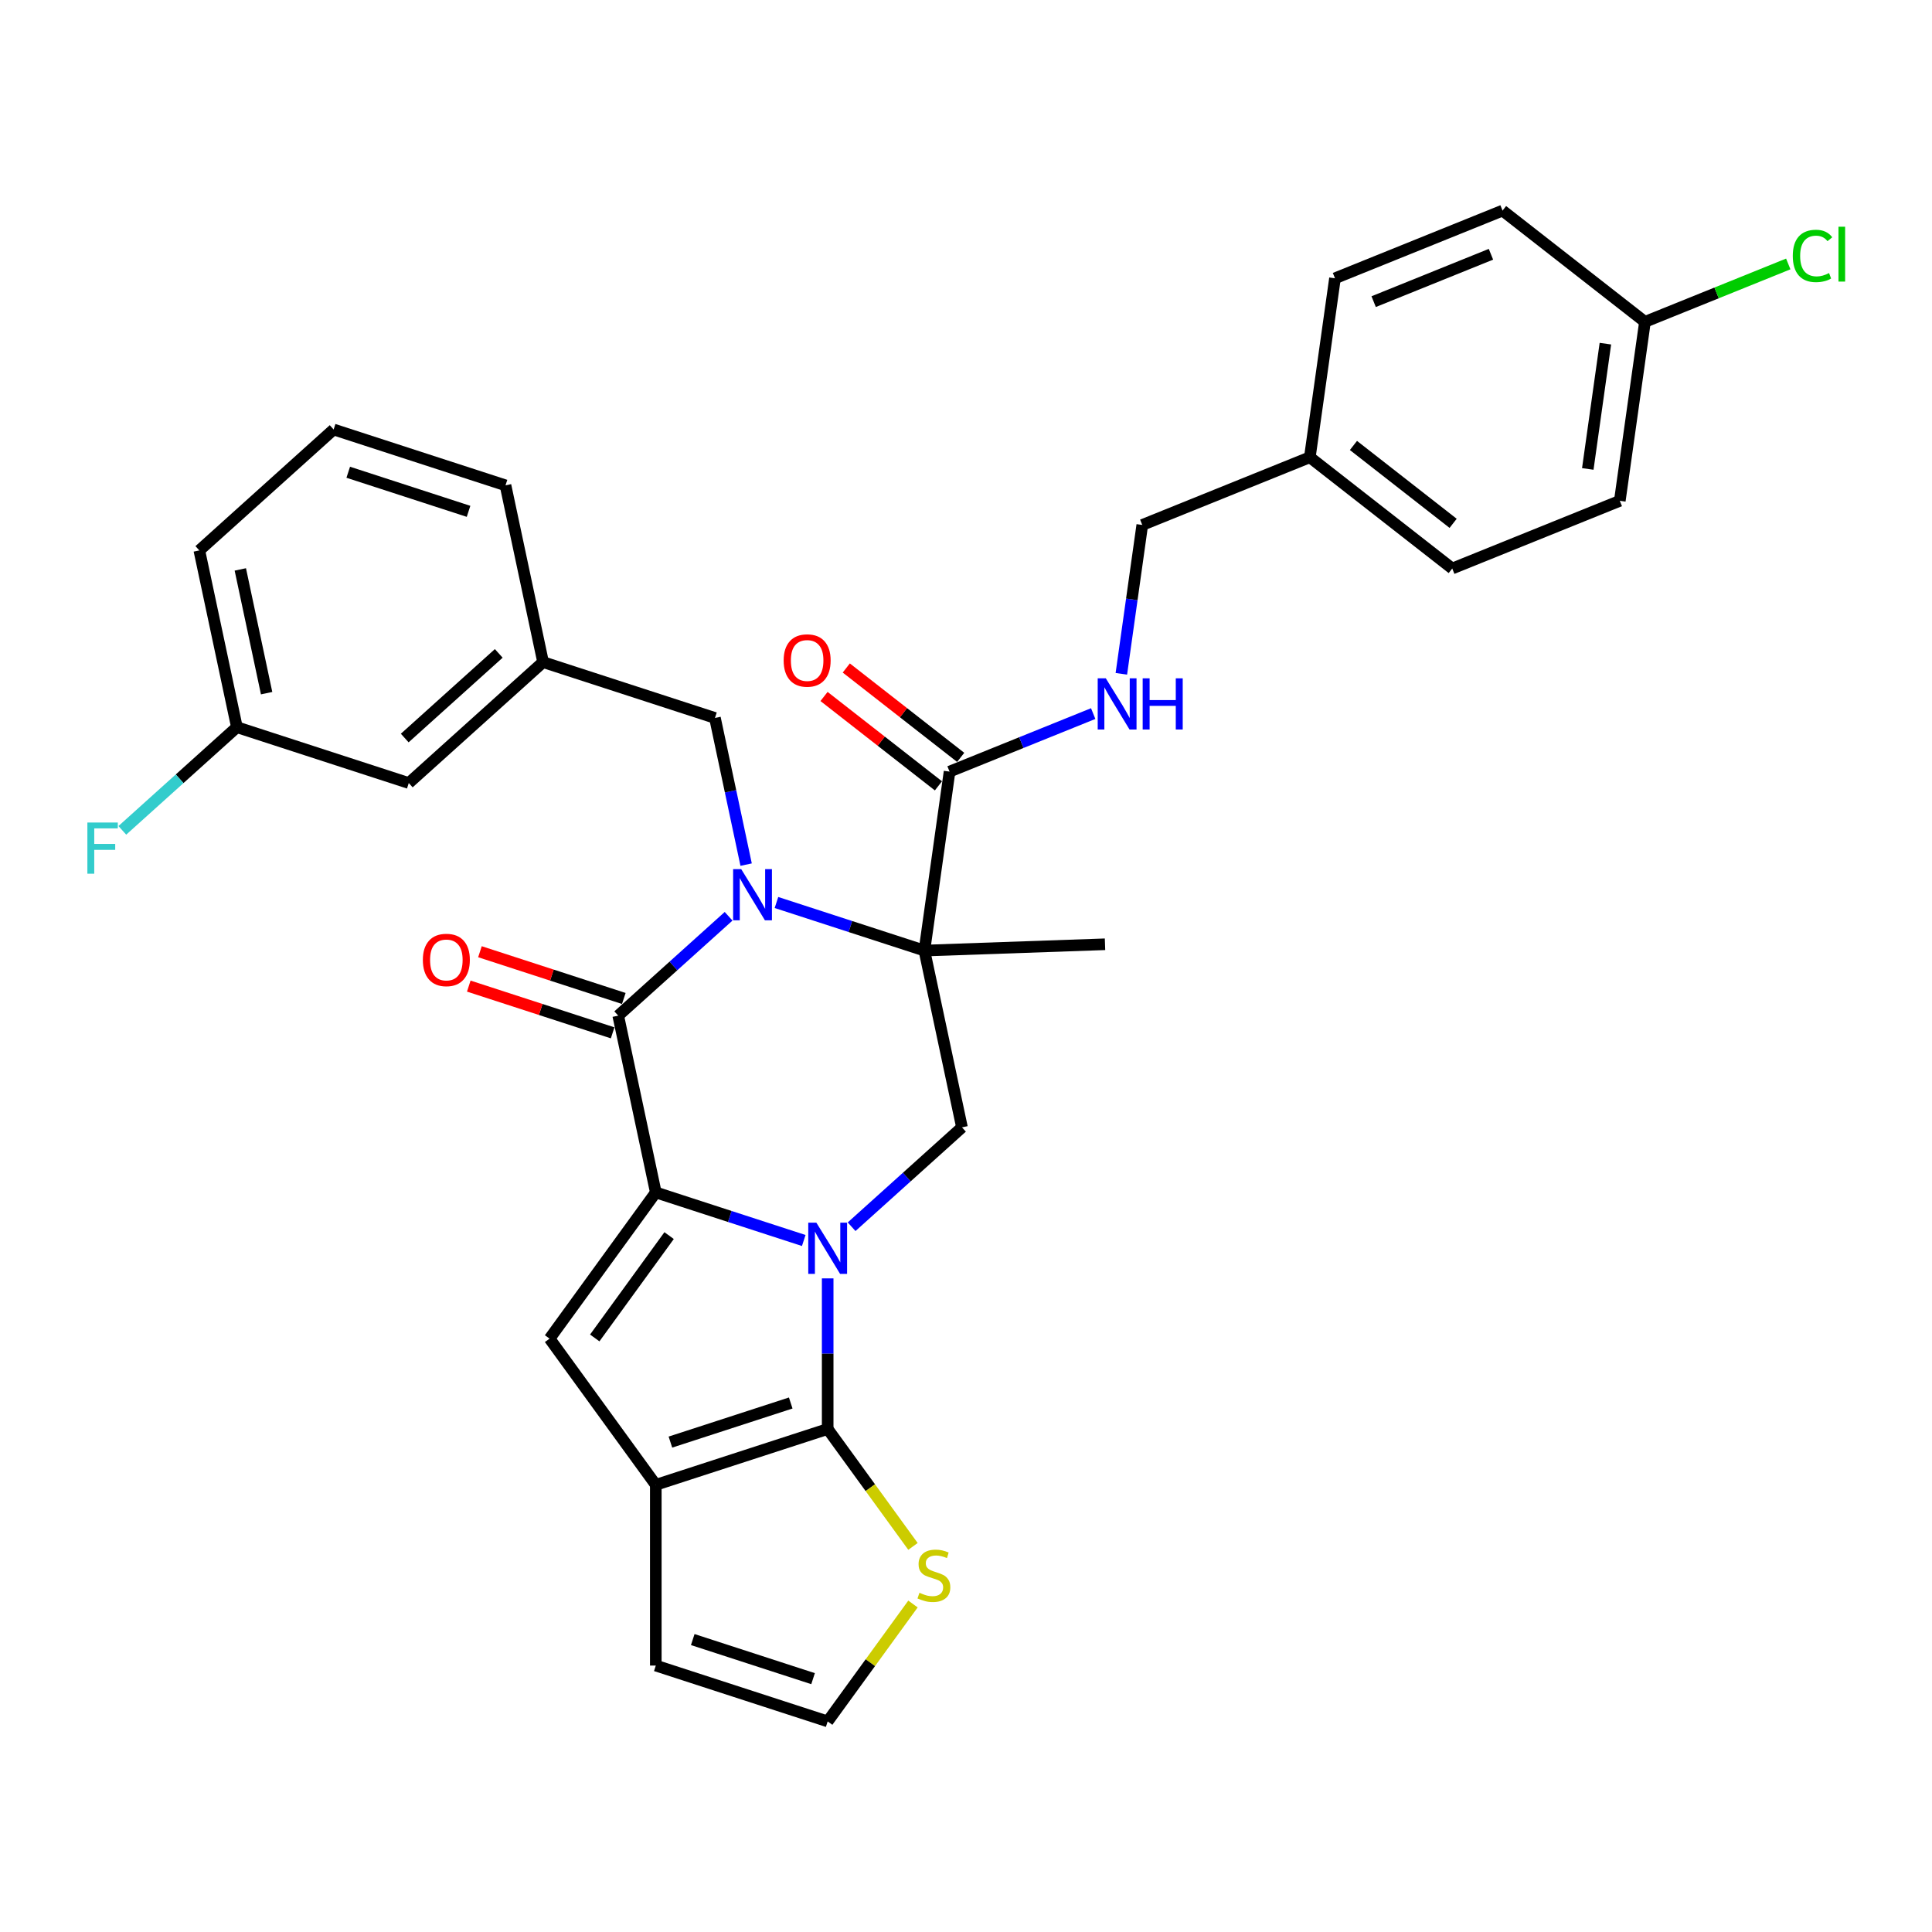 <?xml version='1.0' encoding='iso-8859-1'?>
<svg version='1.1' baseProfile='full'
              xmlns='http://www.w3.org/2000/svg'
                      xmlns:rdkit='http://www.rdkit.org/xml'
                      xmlns:xlink='http://www.w3.org/1999/xlink'
                  xml:space='preserve'
width='1000px' height='1000px' viewBox='0 0 1000 1000'>
<!-- END OF HEADER -->
<rect style='opacity:1.0;fill:#FFFFFF;stroke:none' width='1000' height='1000' x='0' y='0'> </rect>
<path class='bond-1' d='M 416.019,642.081 L 377.73,629.64' style='fill:none;fill-rule:evenodd;stroke:#0000FF;stroke-width:6px;stroke-linecap:butt;stroke-linejoin:miter;stroke-opacity:1' />
<path class='bond-1' d='M 377.73,629.64 L 339.441,617.199' style='fill:none;fill-rule:evenodd;stroke:#000000;stroke-width:6px;stroke-linecap:butt;stroke-linejoin:miter;stroke-opacity:1' />
<path class='bond-4' d='M 428.404,661.689 L 428.404,700.668' style='fill:none;fill-rule:evenodd;stroke:#0000FF;stroke-width:6px;stroke-linecap:butt;stroke-linejoin:miter;stroke-opacity:1' />
<path class='bond-4' d='M 428.404,700.668 L 428.404,739.646' style='fill:none;fill-rule:evenodd;stroke:#000000;stroke-width:6px;stroke-linecap:butt;stroke-linejoin:miter;stroke-opacity:1' />
<path class='bond-7' d='M 440.789,634.954 L 469.354,609.234' style='fill:none;fill-rule:evenodd;stroke:#0000FF;stroke-width:6px;stroke-linecap:butt;stroke-linejoin:miter;stroke-opacity:1' />
<path class='bond-7' d='M 469.354,609.234 L 497.919,583.514' style='fill:none;fill-rule:evenodd;stroke:#000000;stroke-width:6px;stroke-linecap:butt;stroke-linejoin:miter;stroke-opacity:1' />
<path class='bond-0' d='M 401.892,467.135 L 440.181,479.576' style='fill:none;fill-rule:evenodd;stroke:#0000FF;stroke-width:6px;stroke-linecap:butt;stroke-linejoin:miter;stroke-opacity:1' />
<path class='bond-0' d='M 440.181,479.576 L 478.47,492.017' style='fill:none;fill-rule:evenodd;stroke:#000000;stroke-width:6px;stroke-linecap:butt;stroke-linejoin:miter;stroke-opacity:1' />
<path class='bond-10' d='M 386.195,447.527 L 378.127,409.57' style='fill:none;fill-rule:evenodd;stroke:#0000FF;stroke-width:6px;stroke-linecap:butt;stroke-linejoin:miter;stroke-opacity:1' />
<path class='bond-10' d='M 378.127,409.57 L 370.059,371.614' style='fill:none;fill-rule:evenodd;stroke:#000000;stroke-width:6px;stroke-linecap:butt;stroke-linejoin:miter;stroke-opacity:1' />
<path class='bond-33' d='M 377.123,474.262 L 348.558,499.982' style='fill:none;fill-rule:evenodd;stroke:#0000FF;stroke-width:6px;stroke-linecap:butt;stroke-linejoin:miter;stroke-opacity:1' />
<path class='bond-33' d='M 348.558,499.982 L 319.993,525.702' style='fill:none;fill-rule:evenodd;stroke:#000000;stroke-width:6px;stroke-linecap:butt;stroke-linejoin:miter;stroke-opacity:1' />
<path class='bond-3' d='M 339.441,617.199 L 319.993,525.702' style='fill:none;fill-rule:evenodd;stroke:#000000;stroke-width:6px;stroke-linecap:butt;stroke-linejoin:miter;stroke-opacity:1' />
<path class='bond-5' d='M 339.441,617.199 L 284.459,692.876' style='fill:none;fill-rule:evenodd;stroke:#000000;stroke-width:6px;stroke-linecap:butt;stroke-linejoin:miter;stroke-opacity:1' />
<path class='bond-5' d='M 346.329,639.547 L 307.842,692.521' style='fill:none;fill-rule:evenodd;stroke:#000000;stroke-width:6px;stroke-linecap:butt;stroke-linejoin:miter;stroke-opacity:1' />
<path class='bond-2' d='M 478.47,492.017 L 497.919,583.514' style='fill:none;fill-rule:evenodd;stroke:#000000;stroke-width:6px;stroke-linecap:butt;stroke-linejoin:miter;stroke-opacity:1' />
<path class='bond-8' d='M 478.47,492.017 L 491.489,399.386' style='fill:none;fill-rule:evenodd;stroke:#000000;stroke-width:6px;stroke-linecap:butt;stroke-linejoin:miter;stroke-opacity:1' />
<path class='bond-17' d='M 478.47,492.017 L 571.955,488.752' style='fill:none;fill-rule:evenodd;stroke:#000000;stroke-width:6px;stroke-linecap:butt;stroke-linejoin:miter;stroke-opacity:1' />
<path class='bond-13' d='M 322.883,516.806 L 285.651,504.709' style='fill:none;fill-rule:evenodd;stroke:#000000;stroke-width:6px;stroke-linecap:butt;stroke-linejoin:miter;stroke-opacity:1' />
<path class='bond-13' d='M 285.651,504.709 L 248.419,492.611' style='fill:none;fill-rule:evenodd;stroke:#FF0000;stroke-width:6px;stroke-linecap:butt;stroke-linejoin:miter;stroke-opacity:1' />
<path class='bond-13' d='M 317.102,534.599 L 279.87,522.501' style='fill:none;fill-rule:evenodd;stroke:#000000;stroke-width:6px;stroke-linecap:butt;stroke-linejoin:miter;stroke-opacity:1' />
<path class='bond-13' d='M 279.87,522.501 L 242.638,510.404' style='fill:none;fill-rule:evenodd;stroke:#FF0000;stroke-width:6px;stroke-linecap:butt;stroke-linejoin:miter;stroke-opacity:1' />
<path class='bond-6' d='M 428.404,739.646 L 339.441,768.552' style='fill:none;fill-rule:evenodd;stroke:#000000;stroke-width:6px;stroke-linecap:butt;stroke-linejoin:miter;stroke-opacity:1' />
<path class='bond-6' d='M 409.278,726.19 L 347.004,746.424' style='fill:none;fill-rule:evenodd;stroke:#000000;stroke-width:6px;stroke-linecap:butt;stroke-linejoin:miter;stroke-opacity:1' />
<path class='bond-9' d='M 428.404,739.646 L 450.479,770.03' style='fill:none;fill-rule:evenodd;stroke:#000000;stroke-width:6px;stroke-linecap:butt;stroke-linejoin:miter;stroke-opacity:1' />
<path class='bond-9' d='M 450.479,770.03 L 472.554,800.414' style='fill:none;fill-rule:evenodd;stroke:#CCCC00;stroke-width:6px;stroke-linecap:butt;stroke-linejoin:miter;stroke-opacity:1' />
<path class='bond-32' d='M 284.459,692.876 L 339.441,768.552' style='fill:none;fill-rule:evenodd;stroke:#000000;stroke-width:6px;stroke-linecap:butt;stroke-linejoin:miter;stroke-opacity:1' />
<path class='bond-14' d='M 339.441,768.552 L 339.441,862.093' style='fill:none;fill-rule:evenodd;stroke:#000000;stroke-width:6px;stroke-linecap:butt;stroke-linejoin:miter;stroke-opacity:1' />
<path class='bond-11' d='M 491.489,399.386 L 528.661,384.367' style='fill:none;fill-rule:evenodd;stroke:#000000;stroke-width:6px;stroke-linecap:butt;stroke-linejoin:miter;stroke-opacity:1' />
<path class='bond-11' d='M 528.661,384.367 L 565.834,369.349' style='fill:none;fill-rule:evenodd;stroke:#0000FF;stroke-width:6px;stroke-linecap:butt;stroke-linejoin:miter;stroke-opacity:1' />
<path class='bond-15' d='M 497.248,392.015 L 467.641,368.884' style='fill:none;fill-rule:evenodd;stroke:#000000;stroke-width:6px;stroke-linecap:butt;stroke-linejoin:miter;stroke-opacity:1' />
<path class='bond-15' d='M 467.641,368.884 L 438.035,345.753' style='fill:none;fill-rule:evenodd;stroke:#FF0000;stroke-width:6px;stroke-linecap:butt;stroke-linejoin:miter;stroke-opacity:1' />
<path class='bond-15' d='M 485.73,406.757 L 456.124,383.626' style='fill:none;fill-rule:evenodd;stroke:#000000;stroke-width:6px;stroke-linecap:butt;stroke-linejoin:miter;stroke-opacity:1' />
<path class='bond-15' d='M 456.124,383.626 L 426.517,360.495' style='fill:none;fill-rule:evenodd;stroke:#FF0000;stroke-width:6px;stroke-linecap:butt;stroke-linejoin:miter;stroke-opacity:1' />
<path class='bond-12' d='M 472.554,830.232 L 450.479,860.616' style='fill:none;fill-rule:evenodd;stroke:#CCCC00;stroke-width:6px;stroke-linecap:butt;stroke-linejoin:miter;stroke-opacity:1' />
<path class='bond-12' d='M 450.479,860.616 L 428.404,890.999' style='fill:none;fill-rule:evenodd;stroke:#000000;stroke-width:6px;stroke-linecap:butt;stroke-linejoin:miter;stroke-opacity:1' />
<path class='bond-16' d='M 370.059,371.614 L 281.096,342.708' style='fill:none;fill-rule:evenodd;stroke:#000000;stroke-width:6px;stroke-linecap:butt;stroke-linejoin:miter;stroke-opacity:1' />
<path class='bond-18' d='M 580.409,348.761 L 585.823,310.237' style='fill:none;fill-rule:evenodd;stroke:#0000FF;stroke-width:6px;stroke-linecap:butt;stroke-linejoin:miter;stroke-opacity:1' />
<path class='bond-18' d='M 585.823,310.237 L 591.237,271.714' style='fill:none;fill-rule:evenodd;stroke:#000000;stroke-width:6px;stroke-linecap:butt;stroke-linejoin:miter;stroke-opacity:1' />
<path class='bond-34' d='M 428.404,890.999 L 339.441,862.093' style='fill:none;fill-rule:evenodd;stroke:#000000;stroke-width:6px;stroke-linecap:butt;stroke-linejoin:miter;stroke-opacity:1' />
<path class='bond-34' d='M 420.841,868.871 L 358.567,848.637' style='fill:none;fill-rule:evenodd;stroke:#000000;stroke-width:6px;stroke-linecap:butt;stroke-linejoin:miter;stroke-opacity:1' />
<path class='bond-19' d='M 281.096,342.708 L 211.581,405.299' style='fill:none;fill-rule:evenodd;stroke:#000000;stroke-width:6px;stroke-linecap:butt;stroke-linejoin:miter;stroke-opacity:1' />
<path class='bond-19' d='M 258.151,338.194 L 209.49,382.008' style='fill:none;fill-rule:evenodd;stroke:#000000;stroke-width:6px;stroke-linecap:butt;stroke-linejoin:miter;stroke-opacity:1' />
<path class='bond-30' d='M 281.096,342.708 L 261.648,251.211' style='fill:none;fill-rule:evenodd;stroke:#000000;stroke-width:6px;stroke-linecap:butt;stroke-linejoin:miter;stroke-opacity:1' />
<path class='bond-21' d='M 591.237,271.714 L 677.967,236.673' style='fill:none;fill-rule:evenodd;stroke:#000000;stroke-width:6px;stroke-linecap:butt;stroke-linejoin:miter;stroke-opacity:1' />
<path class='bond-22' d='M 211.581,405.299 L 122.619,376.394' style='fill:none;fill-rule:evenodd;stroke:#000000;stroke-width:6px;stroke-linecap:butt;stroke-linejoin:miter;stroke-opacity:1' />
<path class='bond-20' d='M 851.427,166.591 L 838.408,259.221' style='fill:none;fill-rule:evenodd;stroke:#000000;stroke-width:6px;stroke-linecap:butt;stroke-linejoin:miter;stroke-opacity:1' />
<path class='bond-20' d='M 830.948,177.881 L 821.835,242.723' style='fill:none;fill-rule:evenodd;stroke:#000000;stroke-width:6px;stroke-linecap:butt;stroke-linejoin:miter;stroke-opacity:1' />
<path class='bond-23' d='M 851.427,166.591 L 888.515,151.606' style='fill:none;fill-rule:evenodd;stroke:#000000;stroke-width:6px;stroke-linecap:butt;stroke-linejoin:miter;stroke-opacity:1' />
<path class='bond-23' d='M 888.515,151.606 L 925.603,136.621' style='fill:none;fill-rule:evenodd;stroke:#00CC00;stroke-width:6px;stroke-linecap:butt;stroke-linejoin:miter;stroke-opacity:1' />
<path class='bond-35' d='M 851.427,166.591 L 777.715,109.001' style='fill:none;fill-rule:evenodd;stroke:#000000;stroke-width:6px;stroke-linecap:butt;stroke-linejoin:miter;stroke-opacity:1' />
<path class='bond-27' d='M 677.967,236.673 L 690.985,144.042' style='fill:none;fill-rule:evenodd;stroke:#000000;stroke-width:6px;stroke-linecap:butt;stroke-linejoin:miter;stroke-opacity:1' />
<path class='bond-28' d='M 677.967,236.673 L 751.678,294.263' style='fill:none;fill-rule:evenodd;stroke:#000000;stroke-width:6px;stroke-linecap:butt;stroke-linejoin:miter;stroke-opacity:1' />
<path class='bond-28' d='M 700.542,230.569 L 752.14,270.882' style='fill:none;fill-rule:evenodd;stroke:#000000;stroke-width:6px;stroke-linecap:butt;stroke-linejoin:miter;stroke-opacity:1' />
<path class='bond-24' d='M 122.619,376.394 L 92.969,403.09' style='fill:none;fill-rule:evenodd;stroke:#000000;stroke-width:6px;stroke-linecap:butt;stroke-linejoin:miter;stroke-opacity:1' />
<path class='bond-24' d='M 92.969,403.09 L 63.319,429.787' style='fill:none;fill-rule:evenodd;stroke:#33CCCC;stroke-width:6px;stroke-linecap:butt;stroke-linejoin:miter;stroke-opacity:1' />
<path class='bond-36' d='M 122.619,376.394 L 103.17,284.896' style='fill:none;fill-rule:evenodd;stroke:#000000;stroke-width:6px;stroke-linecap:butt;stroke-linejoin:miter;stroke-opacity:1' />
<path class='bond-36' d='M 138.001,358.779 L 124.387,294.731' style='fill:none;fill-rule:evenodd;stroke:#000000;stroke-width:6px;stroke-linecap:butt;stroke-linejoin:miter;stroke-opacity:1' />
<path class='bond-25' d='M 777.715,109.001 L 690.985,144.042' style='fill:none;fill-rule:evenodd;stroke:#000000;stroke-width:6px;stroke-linecap:butt;stroke-linejoin:miter;stroke-opacity:1' />
<path class='bond-25' d='M 771.714,131.603 L 711.003,156.132' style='fill:none;fill-rule:evenodd;stroke:#000000;stroke-width:6px;stroke-linecap:butt;stroke-linejoin:miter;stroke-opacity:1' />
<path class='bond-26' d='M 838.408,259.221 L 751.678,294.263' style='fill:none;fill-rule:evenodd;stroke:#000000;stroke-width:6px;stroke-linecap:butt;stroke-linejoin:miter;stroke-opacity:1' />
<path class='bond-29' d='M 172.685,222.305 L 261.648,251.211' style='fill:none;fill-rule:evenodd;stroke:#000000;stroke-width:6px;stroke-linecap:butt;stroke-linejoin:miter;stroke-opacity:1' />
<path class='bond-29' d='M 180.248,244.434 L 242.522,264.668' style='fill:none;fill-rule:evenodd;stroke:#000000;stroke-width:6px;stroke-linecap:butt;stroke-linejoin:miter;stroke-opacity:1' />
<path class='bond-31' d='M 172.685,222.305 L 103.17,284.896' style='fill:none;fill-rule:evenodd;stroke:#000000;stroke-width:6px;stroke-linecap:butt;stroke-linejoin:miter;stroke-opacity:1' />
<path  class='atom-0' d='M 422.548 632.86
L 431.229 646.891
Q 432.09 648.275, 433.474 650.782
Q 434.858 653.289, 434.933 653.439
L 434.933 632.86
L 438.45 632.86
L 438.45 659.351
L 434.821 659.351
L 425.504 644.01
Q 424.419 642.214, 423.259 640.156
Q 422.137 638.098, 421.8 637.462
L 421.8 659.351
L 418.358 659.351
L 418.358 632.86
L 422.548 632.86
' fill='#0000FF'/>
<path  class='atom-1' d='M 383.652 449.866
L 392.332 463.897
Q 393.193 465.281, 394.577 467.788
Q 395.962 470.295, 396.037 470.445
L 396.037 449.866
L 399.554 449.866
L 399.554 476.356
L 395.924 476.356
L 386.608 461.016
Q 385.523 459.22, 384.363 457.162
Q 383.24 455.104, 382.903 454.468
L 382.903 476.356
L 379.461 476.356
L 379.461 449.866
L 383.652 449.866
' fill='#0000FF'/>
<path  class='atom-10' d='M 475.903 824.415
Q 476.202 824.527, 477.437 825.051
Q 478.672 825.575, 480.019 825.912
Q 481.403 826.211, 482.75 826.211
Q 485.257 826.211, 486.716 825.014
Q 488.175 823.779, 488.175 821.646
Q 488.175 820.187, 487.427 819.289
Q 486.716 818.391, 485.594 817.905
Q 484.471 817.418, 482.6 816.857
Q 480.243 816.146, 478.821 815.472
Q 477.437 814.799, 476.427 813.377
Q 475.454 811.955, 475.454 809.561
Q 475.454 806.231, 477.699 804.173
Q 479.981 802.115, 484.471 802.115
Q 487.539 802.115, 491.019 803.574
L 490.159 806.455
Q 486.978 805.146, 484.583 805.146
Q 482.002 805.146, 480.58 806.231
Q 479.158 807.278, 479.196 809.112
Q 479.196 810.533, 479.906 811.394
Q 480.655 812.255, 481.702 812.741
Q 482.787 813.227, 484.583 813.789
Q 486.978 814.537, 488.4 815.285
Q 489.822 816.034, 490.832 817.568
Q 491.88 819.064, 491.88 821.646
Q 491.88 825.313, 489.41 827.296
Q 486.978 829.242, 482.9 829.242
Q 480.543 829.242, 478.747 828.718
Q 476.988 828.231, 474.893 827.371
L 475.903 824.415
' fill='#CCCC00'/>
<path  class='atom-12' d='M 572.363 351.099
L 581.044 365.131
Q 581.904 366.515, 583.289 369.022
Q 584.673 371.529, 584.748 371.678
L 584.748 351.099
L 588.265 351.099
L 588.265 377.59
L 584.636 377.59
L 575.319 362.249
Q 574.234 360.453, 573.074 358.396
Q 571.951 356.338, 571.615 355.702
L 571.615 377.59
L 568.172 377.59
L 568.172 351.099
L 572.363 351.099
' fill='#0000FF'/>
<path  class='atom-12' d='M 591.445 351.099
L 595.037 351.099
L 595.037 362.362
L 608.582 362.362
L 608.582 351.099
L 612.174 351.099
L 612.174 377.59
L 608.582 377.59
L 608.582 365.355
L 595.037 365.355
L 595.037 377.59
L 591.445 377.59
L 591.445 351.099
' fill='#0000FF'/>
<path  class='atom-14' d='M 218.869 496.871
Q 218.869 490.51, 222.012 486.956
Q 225.155 483.401, 231.03 483.401
Q 236.904 483.401, 240.047 486.956
Q 243.19 490.51, 243.19 496.871
Q 243.19 503.307, 240.01 506.974
Q 236.829 510.603, 231.03 510.603
Q 225.193 510.603, 222.012 506.974
Q 218.869 503.344, 218.869 496.871
M 231.03 507.61
Q 235.071 507.61, 237.241 504.916
Q 239.449 502.184, 239.449 496.871
Q 239.449 491.67, 237.241 489.051
Q 235.071 486.395, 231.03 486.395
Q 226.989 486.395, 224.781 489.014
Q 222.611 491.633, 222.611 496.871
Q 222.611 502.222, 224.781 504.916
Q 226.989 507.61, 231.03 507.61
' fill='#FF0000'/>
<path  class='atom-16' d='M 405.617 341.871
Q 405.617 335.51, 408.76 331.956
Q 411.903 328.401, 417.777 328.401
Q 423.652 328.401, 426.795 331.956
Q 429.938 335.51, 429.938 341.871
Q 429.938 348.307, 426.757 351.974
Q 423.577 355.603, 417.777 355.603
Q 411.94 355.603, 408.76 351.974
Q 405.617 348.344, 405.617 341.871
M 417.777 352.61
Q 421.818 352.61, 423.988 349.916
Q 426.196 347.184, 426.196 341.871
Q 426.196 336.67, 423.988 334.051
Q 421.818 331.394, 417.777 331.394
Q 413.736 331.394, 411.529 334.014
Q 409.359 336.633, 409.359 341.871
Q 409.359 347.222, 411.529 349.916
Q 413.736 352.61, 417.777 352.61
' fill='#FF0000'/>
<path  class='atom-24' d='M 927.942 132.466
Q 927.942 125.881, 931.01 122.438
Q 934.116 118.959, 939.99 118.959
Q 945.453 118.959, 948.371 122.813
L 945.902 124.833
Q 943.769 122.027, 939.99 122.027
Q 935.986 122.027, 933.854 124.721
Q 931.758 127.377, 931.758 132.466
Q 931.758 137.704, 933.929 140.398
Q 936.136 143.092, 940.402 143.092
Q 943.32 143.092, 946.725 141.334
L 947.773 144.14
Q 946.388 145.038, 944.293 145.562
Q 942.198 146.086, 939.878 146.086
Q 934.116 146.086, 931.01 142.569
Q 927.942 139.051, 927.942 132.466
' fill='#00CC00'/>
<path  class='atom-24' d='M 951.589 117.35
L 955.031 117.35
L 955.031 145.749
L 951.589 145.749
L 951.589 117.35
' fill='#00CC00'/>
<path  class='atom-25' d='M 45.228 425.739
L 60.98 425.739
L 60.98 428.77
L 48.782 428.77
L 48.782 436.815
L 59.633 436.815
L 59.633 439.883
L 48.782 439.883
L 48.782 452.23
L 45.228 452.23
L 45.228 425.739
' fill='#33CCCC'/>
</svg>
